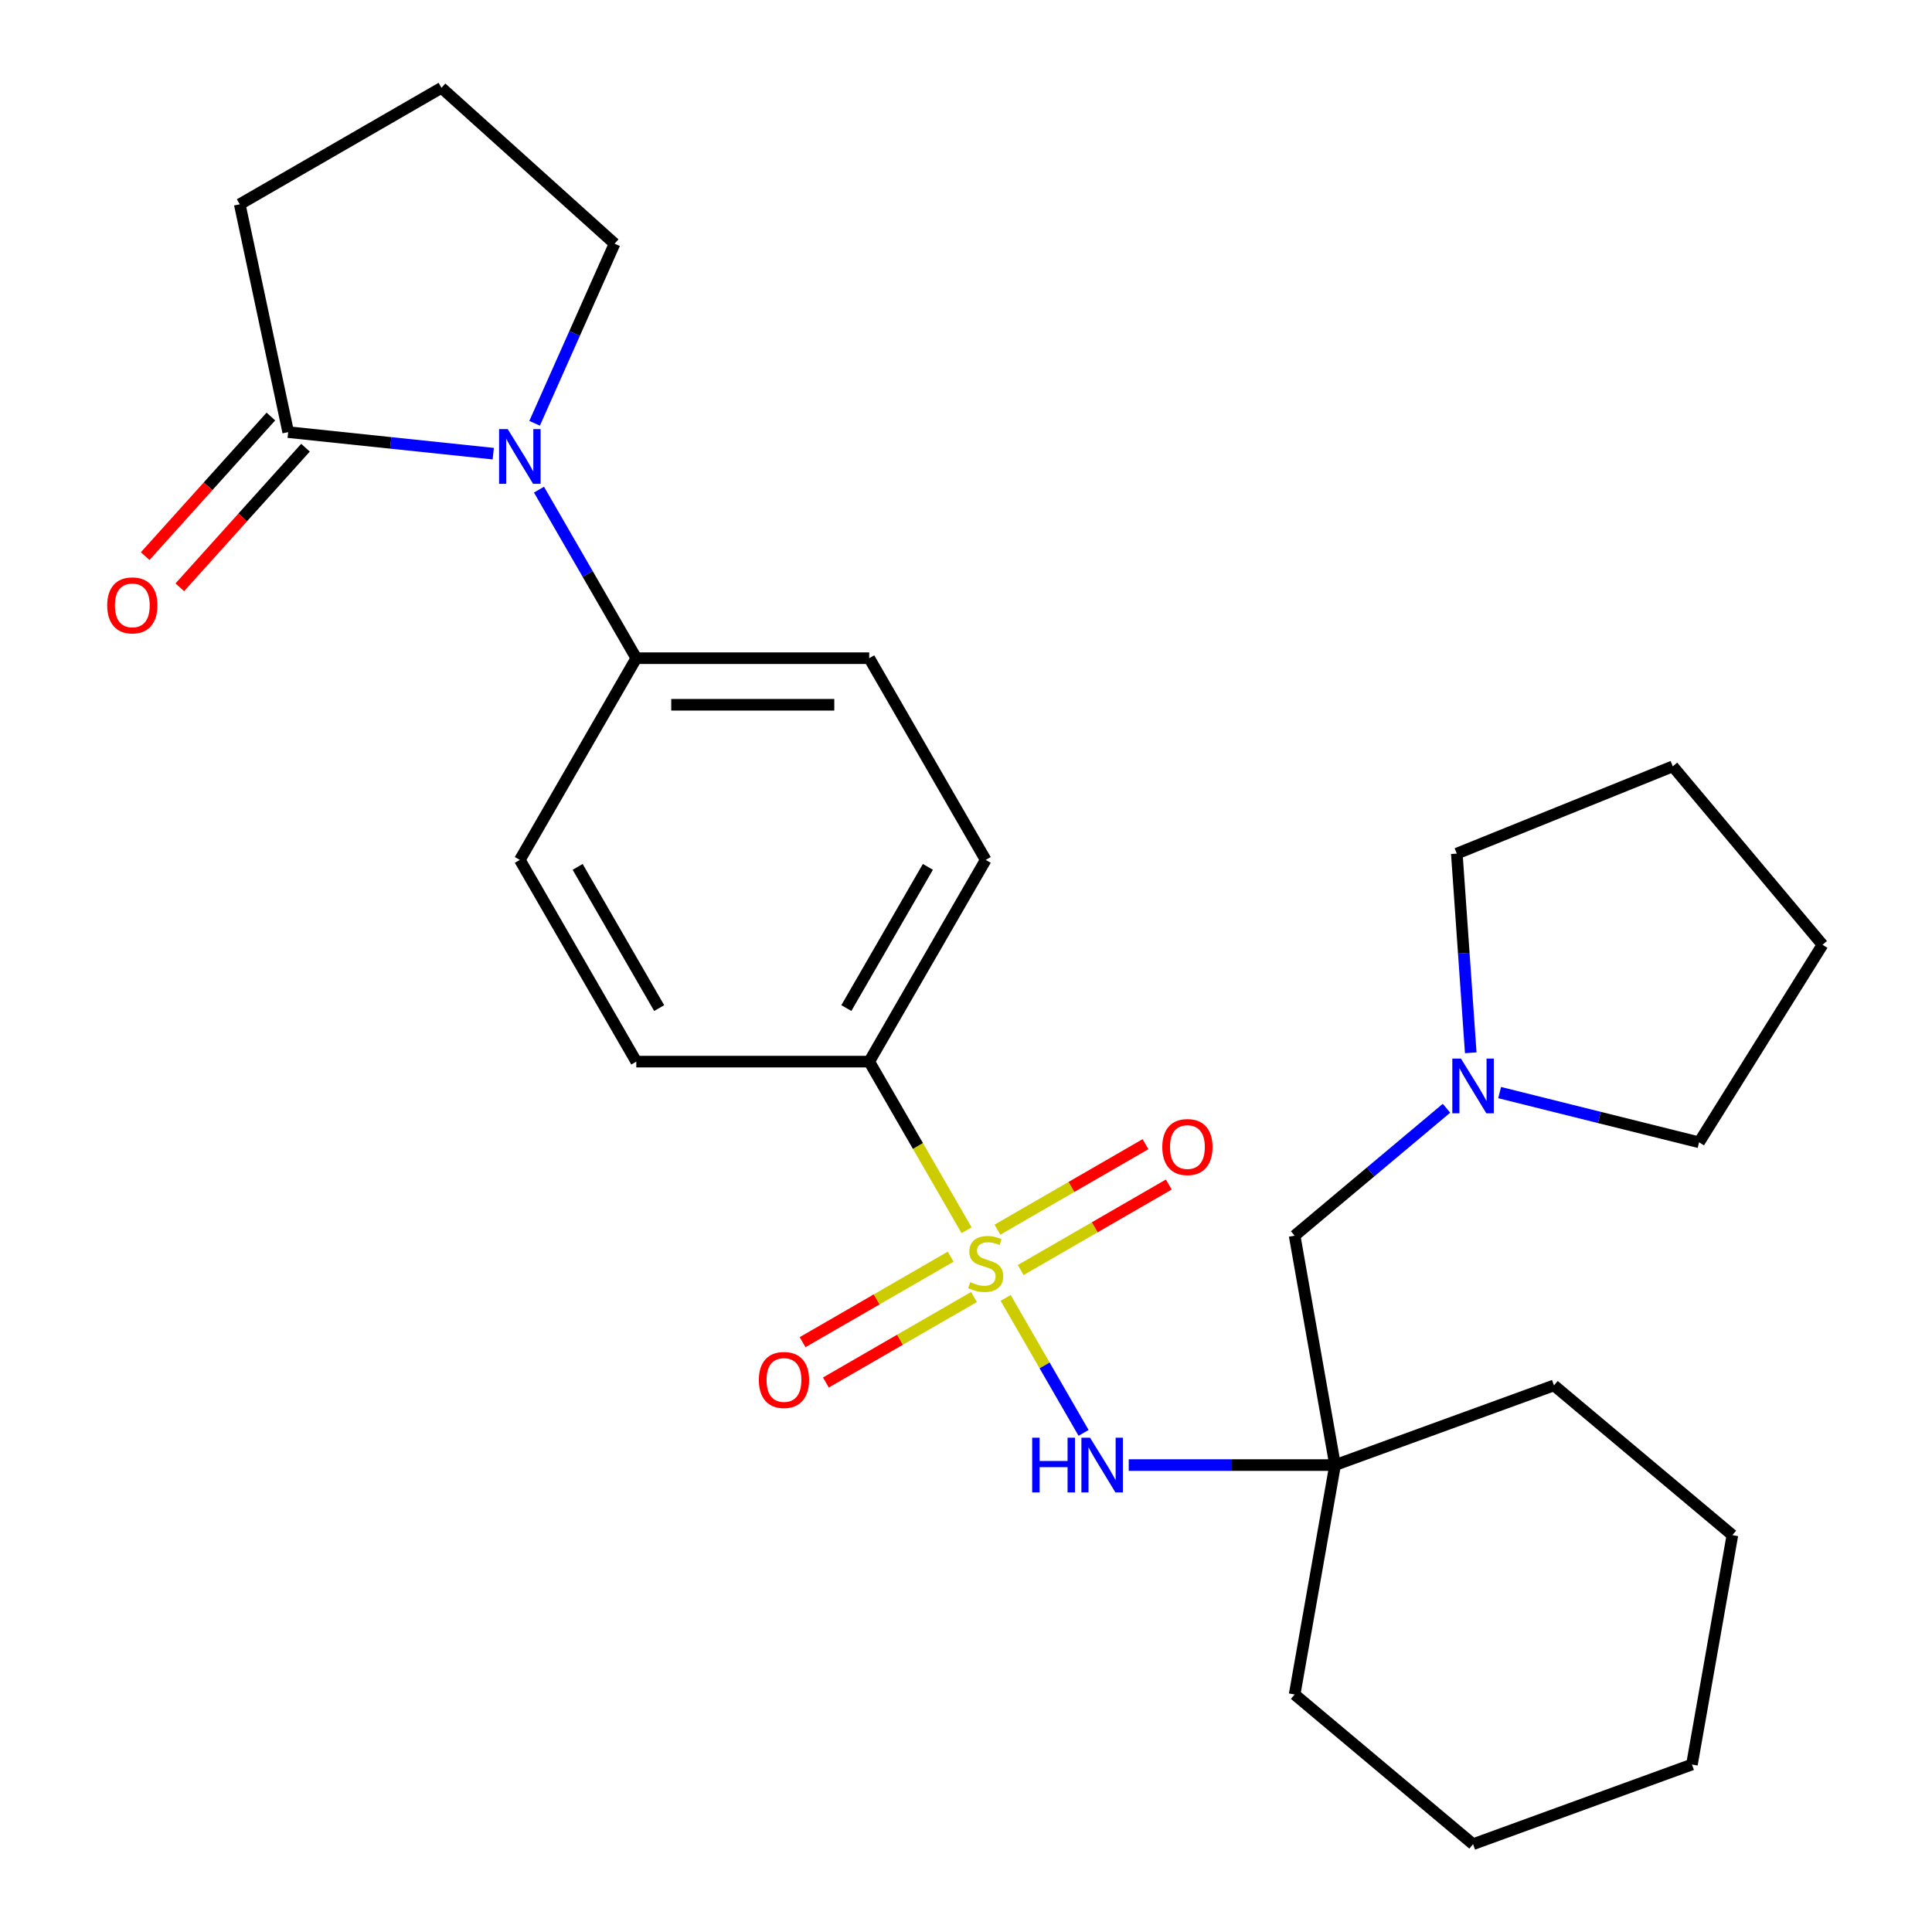 <?xml version='1.0' encoding='iso-8859-1'?>
<svg version='1.1' baseProfile='full'
              xmlns='http://www.w3.org/2000/svg'
                      xmlns:rdkit='http://www.rdkit.org/xml'
                      xmlns:xlink='http://www.w3.org/1999/xlink'
                  xml:space='preserve'
width='1000px' height='1000px' viewBox='0 0 1000 1000'>
<!-- END OF HEADER -->
<rect style='opacity:1.0;fill:#FFFFFF;stroke:none' width='1000' height='1000' x='0' y='0'> </rect>
<path class='bond-1' d='M 520.523,671.802 L 540.689,706.731' style='fill:none;fill-rule:evenodd;stroke:#CCCC00;stroke-width:6px;stroke-linecap:butt;stroke-linejoin:miter;stroke-opacity:1' />
<path class='bond-1' d='M 540.689,706.731 L 560.856,741.661' style='fill:none;fill-rule:evenodd;stroke:#0000FF;stroke-width:6px;stroke-linecap:butt;stroke-linejoin:miter;stroke-opacity:1' />
<path class='bond-4' d='M 500.299,636.774 L 475.105,593.136' style='fill:none;fill-rule:evenodd;stroke:#CCCC00;stroke-width:6px;stroke-linecap:butt;stroke-linejoin:miter;stroke-opacity:1' />
<path class='bond-4' d='M 475.105,593.136 L 449.91,549.497' style='fill:none;fill-rule:evenodd;stroke:#000000;stroke-width:6px;stroke-linecap:butt;stroke-linejoin:miter;stroke-opacity:1' />
<path class='bond-5' d='M 492.069,650.449 L 453.744,672.577' style='fill:none;fill-rule:evenodd;stroke:#CCCC00;stroke-width:6px;stroke-linecap:butt;stroke-linejoin:miter;stroke-opacity:1' />
<path class='bond-5' d='M 453.744,672.577 L 415.418,694.704' style='fill:none;fill-rule:evenodd;stroke:#FF0000;stroke-width:6px;stroke-linecap:butt;stroke-linejoin:miter;stroke-opacity:1' />
<path class='bond-5' d='M 504.126,671.331 L 465.8,693.459' style='fill:none;fill-rule:evenodd;stroke:#CCCC00;stroke-width:6px;stroke-linecap:butt;stroke-linejoin:miter;stroke-opacity:1' />
<path class='bond-5' d='M 465.8,693.459 L 427.474,715.586' style='fill:none;fill-rule:evenodd;stroke:#FF0000;stroke-width:6px;stroke-linecap:butt;stroke-linejoin:miter;stroke-opacity:1' />
<path class='bond-6' d='M 528.314,657.366 L 566.639,635.239' style='fill:none;fill-rule:evenodd;stroke:#CCCC00;stroke-width:6px;stroke-linecap:butt;stroke-linejoin:miter;stroke-opacity:1' />
<path class='bond-6' d='M 566.639,635.239 L 604.965,613.112' style='fill:none;fill-rule:evenodd;stroke:#FF0000;stroke-width:6px;stroke-linecap:butt;stroke-linejoin:miter;stroke-opacity:1' />
<path class='bond-6' d='M 516.257,636.484 L 554.583,614.357' style='fill:none;fill-rule:evenodd;stroke:#CCCC00;stroke-width:6px;stroke-linecap:butt;stroke-linejoin:miter;stroke-opacity:1' />
<path class='bond-6' d='M 554.583,614.357 L 592.909,592.23' style='fill:none;fill-rule:evenodd;stroke:#FF0000;stroke-width:6px;stroke-linecap:butt;stroke-linejoin:miter;stroke-opacity:1' />
<path class='bond-0' d='M 278.982,253.44 L 304.165,297.058' style='fill:none;fill-rule:evenodd;stroke:#0000FF;stroke-width:6px;stroke-linecap:butt;stroke-linejoin:miter;stroke-opacity:1' />
<path class='bond-0' d='M 304.165,297.058 L 329.347,340.677' style='fill:none;fill-rule:evenodd;stroke:#000000;stroke-width:6px;stroke-linecap:butt;stroke-linejoin:miter;stroke-opacity:1' />
<path class='bond-2' d='M 255.312,234.821 L 202.238,229.242' style='fill:none;fill-rule:evenodd;stroke:#0000FF;stroke-width:6px;stroke-linecap:butt;stroke-linejoin:miter;stroke-opacity:1' />
<path class='bond-2' d='M 202.238,229.242 L 149.164,223.664' style='fill:none;fill-rule:evenodd;stroke:#000000;stroke-width:6px;stroke-linecap:butt;stroke-linejoin:miter;stroke-opacity:1' />
<path class='bond-15' d='M 276.713,219.092 L 297.408,172.609' style='fill:none;fill-rule:evenodd;stroke:#0000FF;stroke-width:6px;stroke-linecap:butt;stroke-linejoin:miter;stroke-opacity:1' />
<path class='bond-15' d='M 297.408,172.609 L 318.103,126.127' style='fill:none;fill-rule:evenodd;stroke:#000000;stroke-width:6px;stroke-linecap:butt;stroke-linejoin:miter;stroke-opacity:1' />
<path class='bond-3' d='M 584.227,758.318 L 637.631,758.318' style='fill:none;fill-rule:evenodd;stroke:#0000FF;stroke-width:6px;stroke-linecap:butt;stroke-linejoin:miter;stroke-opacity:1' />
<path class='bond-3' d='M 637.631,758.318 L 691.036,758.318' style='fill:none;fill-rule:evenodd;stroke:#000000;stroke-width:6px;stroke-linecap:butt;stroke-linejoin:miter;stroke-opacity:1' />
<path class='bond-10' d='M 140.204,215.597 L 107.672,251.728' style='fill:none;fill-rule:evenodd;stroke:#000000;stroke-width:6px;stroke-linecap:butt;stroke-linejoin:miter;stroke-opacity:1' />
<path class='bond-10' d='M 107.672,251.728 L 75.14,287.858' style='fill:none;fill-rule:evenodd;stroke:#FF0000;stroke-width:6px;stroke-linecap:butt;stroke-linejoin:miter;stroke-opacity:1' />
<path class='bond-10' d='M 158.123,231.731 L 125.591,267.862' style='fill:none;fill-rule:evenodd;stroke:#000000;stroke-width:6px;stroke-linecap:butt;stroke-linejoin:miter;stroke-opacity:1' />
<path class='bond-10' d='M 125.591,267.862 L 93.059,303.993' style='fill:none;fill-rule:evenodd;stroke:#FF0000;stroke-width:6px;stroke-linecap:butt;stroke-linejoin:miter;stroke-opacity:1' />
<path class='bond-16' d='M 149.164,223.664 L 124.097,105.736' style='fill:none;fill-rule:evenodd;stroke:#000000;stroke-width:6px;stroke-linecap:butt;stroke-linejoin:miter;stroke-opacity:1' />
<path class='bond-9' d='M 691.036,758.318 L 670.1,639.587' style='fill:none;fill-rule:evenodd;stroke:#000000;stroke-width:6px;stroke-linecap:butt;stroke-linejoin:miter;stroke-opacity:1' />
<path class='bond-17' d='M 691.036,758.318 L 670.1,877.049' style='fill:none;fill-rule:evenodd;stroke:#000000;stroke-width:6px;stroke-linecap:butt;stroke-linejoin:miter;stroke-opacity:1' />
<path class='bond-18' d='M 691.036,758.318 L 804.328,717.083' style='fill:none;fill-rule:evenodd;stroke:#000000;stroke-width:6px;stroke-linecap:butt;stroke-linejoin:miter;stroke-opacity:1' />
<path class='bond-11' d='M 449.91,549.497 L 510.192,445.087' style='fill:none;fill-rule:evenodd;stroke:#000000;stroke-width:6px;stroke-linecap:butt;stroke-linejoin:miter;stroke-opacity:1' />
<path class='bond-11' d='M 438.07,521.78 L 480.267,448.692' style='fill:none;fill-rule:evenodd;stroke:#000000;stroke-width:6px;stroke-linecap:butt;stroke-linejoin:miter;stroke-opacity:1' />
<path class='bond-12' d='M 449.91,549.497 L 329.347,549.497' style='fill:none;fill-rule:evenodd;stroke:#000000;stroke-width:6px;stroke-linecap:butt;stroke-linejoin:miter;stroke-opacity:1' />
<path class='bond-7' d='M 329.347,340.677 L 269.066,445.087' style='fill:none;fill-rule:evenodd;stroke:#000000;stroke-width:6px;stroke-linecap:butt;stroke-linejoin:miter;stroke-opacity:1' />
<path class='bond-27' d='M 329.347,340.677 L 449.91,340.677' style='fill:none;fill-rule:evenodd;stroke:#000000;stroke-width:6px;stroke-linecap:butt;stroke-linejoin:miter;stroke-opacity:1' />
<path class='bond-27' d='M 347.432,364.789 L 431.826,364.789' style='fill:none;fill-rule:evenodd;stroke:#000000;stroke-width:6px;stroke-linecap:butt;stroke-linejoin:miter;stroke-opacity:1' />
<path class='bond-8' d='M 748.702,573.632 L 709.401,606.609' style='fill:none;fill-rule:evenodd;stroke:#0000FF;stroke-width:6px;stroke-linecap:butt;stroke-linejoin:miter;stroke-opacity:1' />
<path class='bond-8' d='M 709.401,606.609 L 670.1,639.587' style='fill:none;fill-rule:evenodd;stroke:#000000;stroke-width:6px;stroke-linecap:butt;stroke-linejoin:miter;stroke-opacity:1' />
<path class='bond-19' d='M 761.256,544.917 L 757.651,493.369' style='fill:none;fill-rule:evenodd;stroke:#0000FF;stroke-width:6px;stroke-linecap:butt;stroke-linejoin:miter;stroke-opacity:1' />
<path class='bond-19' d='M 757.651,493.369 L 754.046,441.822' style='fill:none;fill-rule:evenodd;stroke:#000000;stroke-width:6px;stroke-linecap:butt;stroke-linejoin:miter;stroke-opacity:1' />
<path class='bond-20' d='M 776.211,565.52 L 827.824,578.389' style='fill:none;fill-rule:evenodd;stroke:#0000FF;stroke-width:6px;stroke-linecap:butt;stroke-linejoin:miter;stroke-opacity:1' />
<path class='bond-20' d='M 827.824,578.389 L 879.438,591.258' style='fill:none;fill-rule:evenodd;stroke:#000000;stroke-width:6px;stroke-linecap:butt;stroke-linejoin:miter;stroke-opacity:1' />
<path class='bond-14' d='M 510.192,445.087 L 449.91,340.677' style='fill:none;fill-rule:evenodd;stroke:#000000;stroke-width:6px;stroke-linecap:butt;stroke-linejoin:miter;stroke-opacity:1' />
<path class='bond-13' d='M 329.347,549.497 L 269.066,445.087' style='fill:none;fill-rule:evenodd;stroke:#000000;stroke-width:6px;stroke-linecap:butt;stroke-linejoin:miter;stroke-opacity:1' />
<path class='bond-13' d='M 341.187,521.78 L 298.99,448.692' style='fill:none;fill-rule:evenodd;stroke:#000000;stroke-width:6px;stroke-linecap:butt;stroke-linejoin:miter;stroke-opacity:1' />
<path class='bond-21' d='M 318.103,126.127 L 228.508,45.455' style='fill:none;fill-rule:evenodd;stroke:#000000;stroke-width:6px;stroke-linecap:butt;stroke-linejoin:miter;stroke-opacity:1' />
<path class='bond-30' d='M 124.097,105.736 L 228.508,45.455' style='fill:none;fill-rule:evenodd;stroke:#000000;stroke-width:6px;stroke-linecap:butt;stroke-linejoin:miter;stroke-opacity:1' />
<path class='bond-22' d='M 670.1,877.049 L 762.457,954.545' style='fill:none;fill-rule:evenodd;stroke:#000000;stroke-width:6px;stroke-linecap:butt;stroke-linejoin:miter;stroke-opacity:1' />
<path class='bond-23' d='M 804.328,717.083 L 896.684,794.579' style='fill:none;fill-rule:evenodd;stroke:#000000;stroke-width:6px;stroke-linecap:butt;stroke-linejoin:miter;stroke-opacity:1' />
<path class='bond-24' d='M 754.046,441.822 L 865.83,396.658' style='fill:none;fill-rule:evenodd;stroke:#000000;stroke-width:6px;stroke-linecap:butt;stroke-linejoin:miter;stroke-opacity:1' />
<path class='bond-25' d='M 879.438,591.258 L 943.327,489.015' style='fill:none;fill-rule:evenodd;stroke:#000000;stroke-width:6px;stroke-linecap:butt;stroke-linejoin:miter;stroke-opacity:1' />
<path class='bond-28' d='M 762.457,954.545 L 875.748,913.311' style='fill:none;fill-rule:evenodd;stroke:#000000;stroke-width:6px;stroke-linecap:butt;stroke-linejoin:miter;stroke-opacity:1' />
<path class='bond-26' d='M 896.684,794.579 L 875.748,913.311' style='fill:none;fill-rule:evenodd;stroke:#000000;stroke-width:6px;stroke-linecap:butt;stroke-linejoin:miter;stroke-opacity:1' />
<path class='bond-29' d='M 865.83,396.658 L 943.327,489.015' style='fill:none;fill-rule:evenodd;stroke:#000000;stroke-width:6px;stroke-linecap:butt;stroke-linejoin:miter;stroke-opacity:1' />
<path  class='atom-0' d='M 502.192 663.628
Q 502.512 663.748, 503.832 664.308
Q 505.152 664.868, 506.592 665.228
Q 508.072 665.548, 509.512 665.548
Q 512.192 665.548, 513.752 664.268
Q 515.312 662.948, 515.312 660.668
Q 515.312 659.108, 514.512 658.148
Q 513.752 657.188, 512.552 656.668
Q 511.352 656.148, 509.352 655.548
Q 506.832 654.788, 505.312 654.068
Q 503.832 653.348, 502.752 651.828
Q 501.712 650.308, 501.712 647.748
Q 501.712 644.188, 504.112 641.988
Q 506.552 639.788, 511.352 639.788
Q 514.632 639.788, 518.352 641.348
L 517.432 644.428
Q 514.032 643.028, 511.472 643.028
Q 508.712 643.028, 507.192 644.188
Q 505.672 645.308, 505.712 647.268
Q 505.712 648.788, 506.472 649.708
Q 507.272 650.628, 508.392 651.148
Q 509.552 651.668, 511.472 652.268
Q 514.032 653.068, 515.552 653.868
Q 517.072 654.668, 518.152 656.308
Q 519.272 657.908, 519.272 660.668
Q 519.272 664.588, 516.632 666.708
Q 514.032 668.788, 509.672 668.788
Q 507.152 668.788, 505.232 668.228
Q 503.352 667.708, 501.112 666.788
L 502.192 663.628
' fill='#CCCC00'/>
<path  class='atom-1' d='M 262.806 222.106
L 272.086 237.106
Q 273.006 238.586, 274.486 241.266
Q 275.966 243.946, 276.046 244.106
L 276.046 222.106
L 279.806 222.106
L 279.806 250.426
L 275.926 250.426
L 265.966 234.026
Q 264.806 232.106, 263.566 229.906
Q 262.366 227.706, 262.006 227.026
L 262.006 250.426
L 258.326 250.426
L 258.326 222.106
L 262.806 222.106
' fill='#0000FF'/>
<path  class='atom-2' d='M 534.253 744.158
L 538.093 744.158
L 538.093 756.198
L 552.573 756.198
L 552.573 744.158
L 556.413 744.158
L 556.413 772.478
L 552.573 772.478
L 552.573 759.398
L 538.093 759.398
L 538.093 772.478
L 534.253 772.478
L 534.253 744.158
' fill='#0000FF'/>
<path  class='atom-2' d='M 564.213 744.158
L 573.493 759.158
Q 574.413 760.638, 575.893 763.318
Q 577.373 765.998, 577.453 766.158
L 577.453 744.158
L 581.213 744.158
L 581.213 772.478
L 577.333 772.478
L 567.373 756.078
Q 566.213 754.158, 564.973 751.958
Q 563.773 749.758, 563.413 749.078
L 563.413 772.478
L 559.733 772.478
L 559.733 744.158
L 564.213 744.158
' fill='#0000FF'/>
<path  class='atom-6' d='M 392.781 714.269
Q 392.781 707.469, 396.141 703.669
Q 399.501 699.869, 405.781 699.869
Q 412.061 699.869, 415.421 703.669
Q 418.781 707.469, 418.781 714.269
Q 418.781 721.149, 415.381 725.069
Q 411.981 728.949, 405.781 728.949
Q 399.541 728.949, 396.141 725.069
Q 392.781 721.189, 392.781 714.269
M 405.781 725.749
Q 410.101 725.749, 412.421 722.869
Q 414.781 719.949, 414.781 714.269
Q 414.781 708.709, 412.421 705.909
Q 410.101 703.069, 405.781 703.069
Q 401.461 703.069, 399.101 705.869
Q 396.781 708.669, 396.781 714.269
Q 396.781 719.989, 399.101 722.869
Q 401.461 725.749, 405.781 725.749
' fill='#FF0000'/>
<path  class='atom-7' d='M 601.602 593.706
Q 601.602 586.906, 604.962 583.106
Q 608.322 579.306, 614.602 579.306
Q 620.882 579.306, 624.242 583.106
Q 627.602 586.906, 627.602 593.706
Q 627.602 600.586, 624.202 604.506
Q 620.802 608.386, 614.602 608.386
Q 608.362 608.386, 604.962 604.506
Q 601.602 600.626, 601.602 593.706
M 614.602 605.186
Q 618.922 605.186, 621.242 602.306
Q 623.602 599.386, 623.602 593.706
Q 623.602 588.146, 621.242 585.346
Q 618.922 582.506, 614.602 582.506
Q 610.282 582.506, 607.922 585.306
Q 605.602 588.106, 605.602 593.706
Q 605.602 599.426, 607.922 602.306
Q 610.282 605.186, 614.602 605.186
' fill='#FF0000'/>
<path  class='atom-9' d='M 756.197 547.931
L 765.477 562.931
Q 766.397 564.411, 767.877 567.091
Q 769.357 569.771, 769.437 569.931
L 769.437 547.931
L 773.197 547.931
L 773.197 576.251
L 769.317 576.251
L 759.357 559.851
Q 758.197 557.931, 756.957 555.731
Q 755.757 553.531, 755.397 552.851
L 755.397 576.251
L 751.717 576.251
L 751.717 547.931
L 756.197 547.931
' fill='#0000FF'/>
<path  class='atom-11' d='M 55.492 313.34
Q 55.492 306.54, 58.852 302.74
Q 62.212 298.94, 68.492 298.94
Q 74.772 298.94, 78.132 302.74
Q 81.492 306.54, 81.492 313.34
Q 81.492 320.22, 78.092 324.14
Q 74.692 328.02, 68.492 328.02
Q 62.252 328.02, 58.852 324.14
Q 55.492 320.26, 55.492 313.34
M 68.492 324.82
Q 72.812 324.82, 75.132 321.94
Q 77.492 319.02, 77.492 313.34
Q 77.492 307.78, 75.132 304.98
Q 72.812 302.14, 68.492 302.14
Q 64.172 302.14, 61.812 304.94
Q 59.492 307.74, 59.492 313.34
Q 59.492 319.06, 61.812 321.94
Q 64.172 324.82, 68.492 324.82
' fill='#FF0000'/>
</svg>
